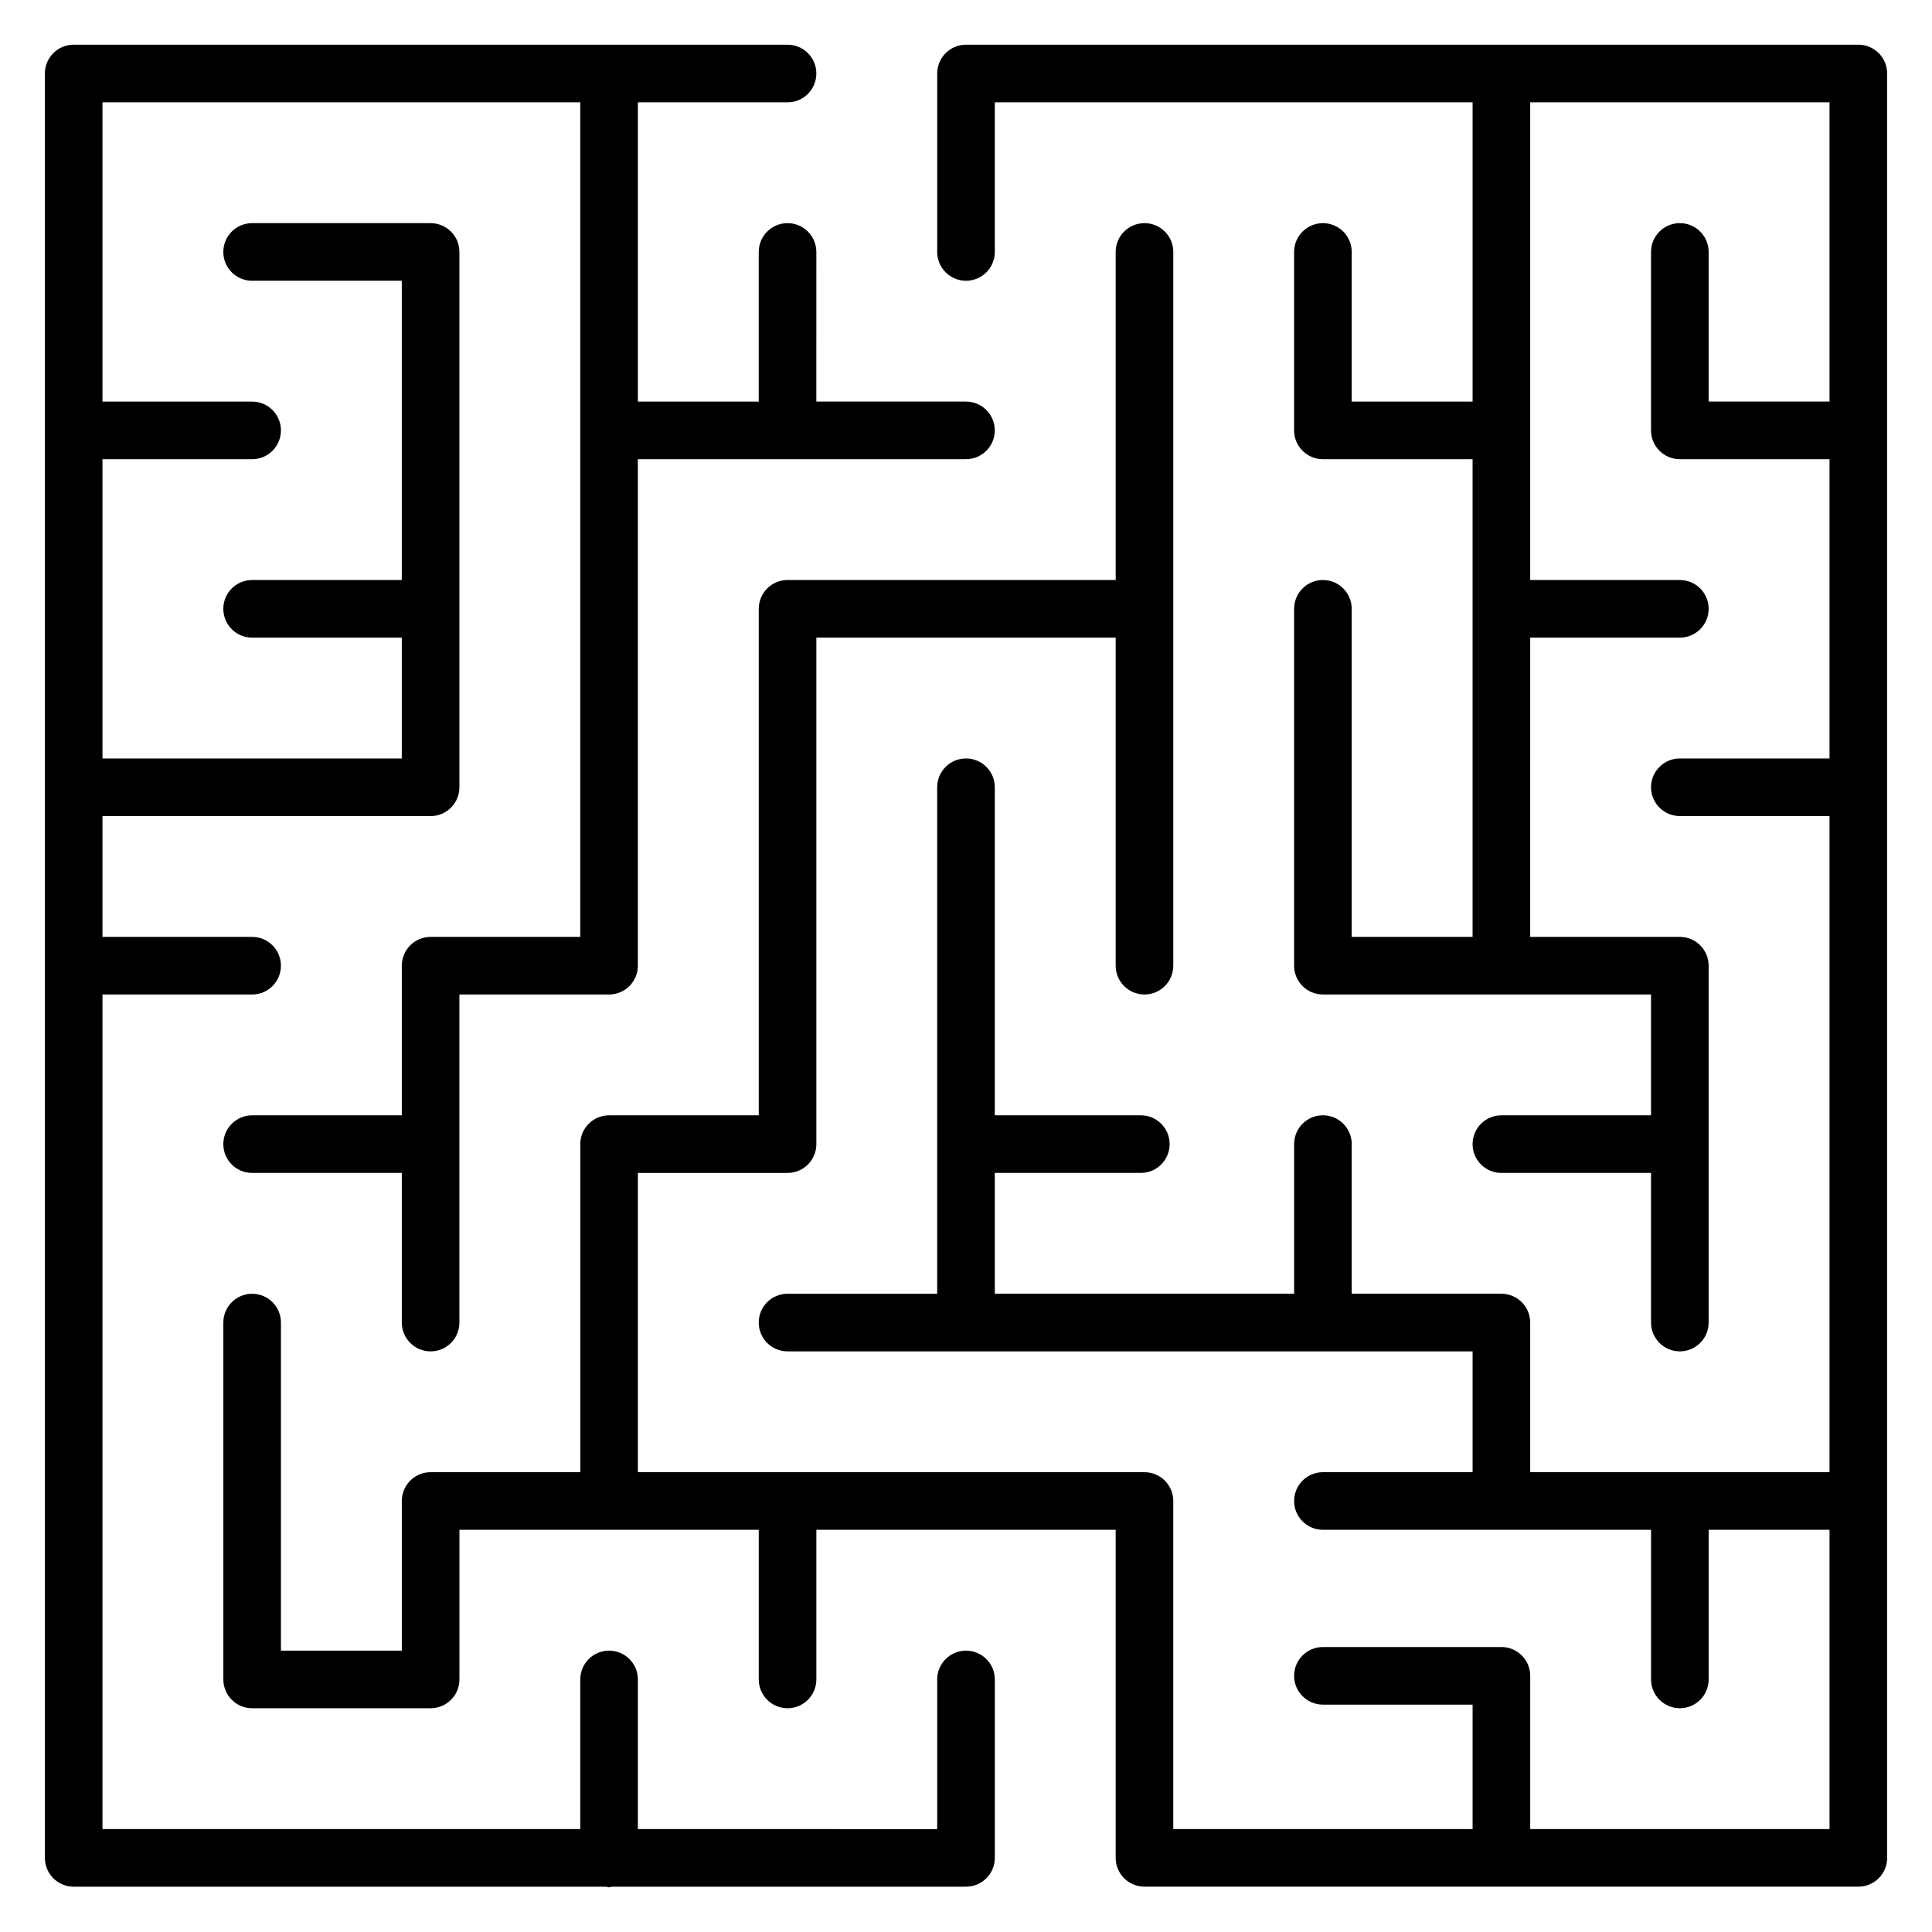 <?xml version="1.0" encoding="UTF-8"?>
<!-- Uploaded to: SVG Repo, www.svgrepo.com, Generator: SVG Repo Mixer Tools -->
<svg fill="#000000" width="800px" height="800px" version="1.1" viewBox="144 144 512 512" xmlns="http://www.w3.org/2000/svg">
 <g>
  <path d="m636.48 155.85h-236.48c-4.219 0-7.633 3.418-7.633 7.633v47.289c0 4.215 3.414 7.633 7.633 7.633s7.633-3.418 7.633-7.633v-39.656h126.62v79.309h-32.031l-0.004-39.652c0-4.215-3.414-7.633-7.633-7.633s-7.633 3.418-7.633 7.633v47.289c0 4.215 3.414 7.633 7.633 7.633h39.664v126.59h-32.031v-86.941c0-4.215-3.414-7.633-7.633-7.633s-7.633 3.418-7.633 7.633v94.574c0 4.215 3.414 7.633 7.633 7.633h86.957v32.02h-39.66c-4.219 0-7.633 3.418-7.633 7.633s3.414 7.633 7.633 7.633h39.66v39.656c0 4.215 3.414 7.633 7.633 7.633s7.633-3.418 7.633-7.633v-94.574c0-4.215-3.414-7.633-7.633-7.633h-39.66l0.004-79.309h39.66c4.219 0 7.633-3.418 7.633-7.633s-3.414-7.633-7.633-7.633h-39.66v-126.6h79.324v79.309h-32.031l-0.004-39.652c0-4.215-3.414-7.633-7.633-7.633s-7.633 3.418-7.633 7.633v47.289c0 4.215 3.414 7.633 7.633 7.633h39.664v79.309h-39.664c-4.219 0-7.633 3.418-7.633 7.633 0 4.215 3.414 7.633 7.633 7.633h39.664v173.88h-79.32v-39.656c0-4.215-3.414-7.633-7.633-7.633h-39.664v-39.656c0-4.215-3.414-7.633-7.633-7.633s-7.633 3.418-7.633 7.633v39.656h-79.328v-32.02h38.703c4.219 0 7.633-3.418 7.633-7.633 0-4.215-3.414-7.633-7.633-7.633h-38.703v-86.941c0-4.215-3.414-7.633-7.633-7.633s-7.633 3.418-7.633 7.633v134.23h-39.66c-4.219 0-7.633 3.418-7.633 7.633 0 4.215 3.414 7.633 7.633 7.633h181.55v32.02h-39.664c-4.219 0-7.633 3.418-7.633 7.633s3.414 7.633 7.633 7.633h86.957v39.656c0 4.215 3.414 7.633 7.633 7.633s7.633-3.418 7.633-7.633v-39.656h32.031v79.309l-79.32 0.004v-40.613c0-4.215-3.414-7.633-7.633-7.633h-47.301c-4.219 0-7.633 3.418-7.633 7.633s3.414 7.633 7.633 7.633h39.664v32.98h-79.324v-86.941c0-4.215-3.414-7.633-7.633-7.633h-134.25v-79.309h39.664c4.219 0 7.633-3.418 7.633-7.633v-134.23h79.324v86.941c0 4.215 3.414 7.633 7.633 7.633s7.633-3.418 7.633-7.633v-189.15c0-4.215-3.414-7.633-7.633-7.633s-7.633 3.418-7.633 7.633v86.941h-86.957c-4.219 0-7.633 3.418-7.633 7.633v134.23h-39.664c-4.219 0-7.633 3.418-7.633 7.633v86.941h-39.66c-4.219 0-7.633 3.418-7.633 7.633v39.656h-32.035v-86.941c0-4.215-3.414-7.633-7.633-7.633s-7.633 3.418-7.633 7.633v94.574c0 4.215 3.414 7.633 7.633 7.633h47.301c4.219 0 7.633-3.418 7.633-7.633v-39.656h79.324v39.656c0 4.215 3.414 7.633 7.633 7.633s7.633-3.418 7.633-7.633v-39.656h79.324v86.941c0 4.215 3.414 7.633 7.633 7.633l189.18 0.004c4.219 0 7.633-3.418 7.633-7.633v-472.88c0-4.215-3.414-7.633-7.633-7.633z"/>
  <path d="m400 581.44c-4.219 0-7.633 3.418-7.633 7.633v39.656l-79.324-0.004v-39.656c0-4.215-3.414-7.633-7.633-7.633s-7.633 3.418-7.633 7.633v39.656h-126.62v-221.17h39.66c4.219 0 7.633-3.418 7.633-7.633 0-4.215-3.414-7.633-7.633-7.633h-39.66v-32.016h86.957c4.219 0 7.633-3.418 7.633-7.633v-141.87c0-4.215-3.414-7.633-7.633-7.633h-47.301c-4.219 0-7.633 3.418-7.633 7.633 0 4.215 3.414 7.633 7.633 7.633h39.664v79.309h-39.664c-4.219 0-7.633 3.418-7.633 7.633s3.414 7.633 7.633 7.633h39.664v32.02l-79.32 0.004v-79.309h39.66c4.219 0 7.633-3.418 7.633-7.633s-3.414-7.633-7.633-7.633l-39.66-0.004v-79.309h126.62v221.17h-39.66c-4.219 0-7.633 3.418-7.633 7.633v39.656h-39.668c-4.219 0-7.633 3.418-7.633 7.633s3.414 7.633 7.633 7.633h39.664v39.656c0 4.215 3.414 7.633 7.633 7.633s7.633-3.418 7.633-7.633v-86.945h39.66c4.219 0 7.633-3.418 7.633-7.633v-134.23h86.957c4.219 0 7.633-3.418 7.633-7.633 0-4.215-3.414-7.633-7.633-7.633h-39.66l0.004-39.652c0-4.215-3.414-7.633-7.633-7.633s-7.633 3.418-7.633 7.633v39.656h-32.031v-79.312h39.664c4.219 0 7.633-3.418 7.633-7.633 0-4.215-3.414-7.633-7.633-7.633h-189.18c-4.219 0-7.633 3.418-7.633 7.633v472.88c0 4.215 3.414 7.633 7.633 7.633h141.09c0.273 0.031 0.512 0.16 0.793 0.16s0.52-0.129 0.793-0.16h93.645c0.027 0 0.051-0.016 0.078-0.016 0.027 0 0.051 0.016 0.078 0.016 4.219 0 7.633-3.418 7.633-7.633v-47.289c0-4.219-3.414-7.633-7.633-7.633z"/>
 </g>
</svg>